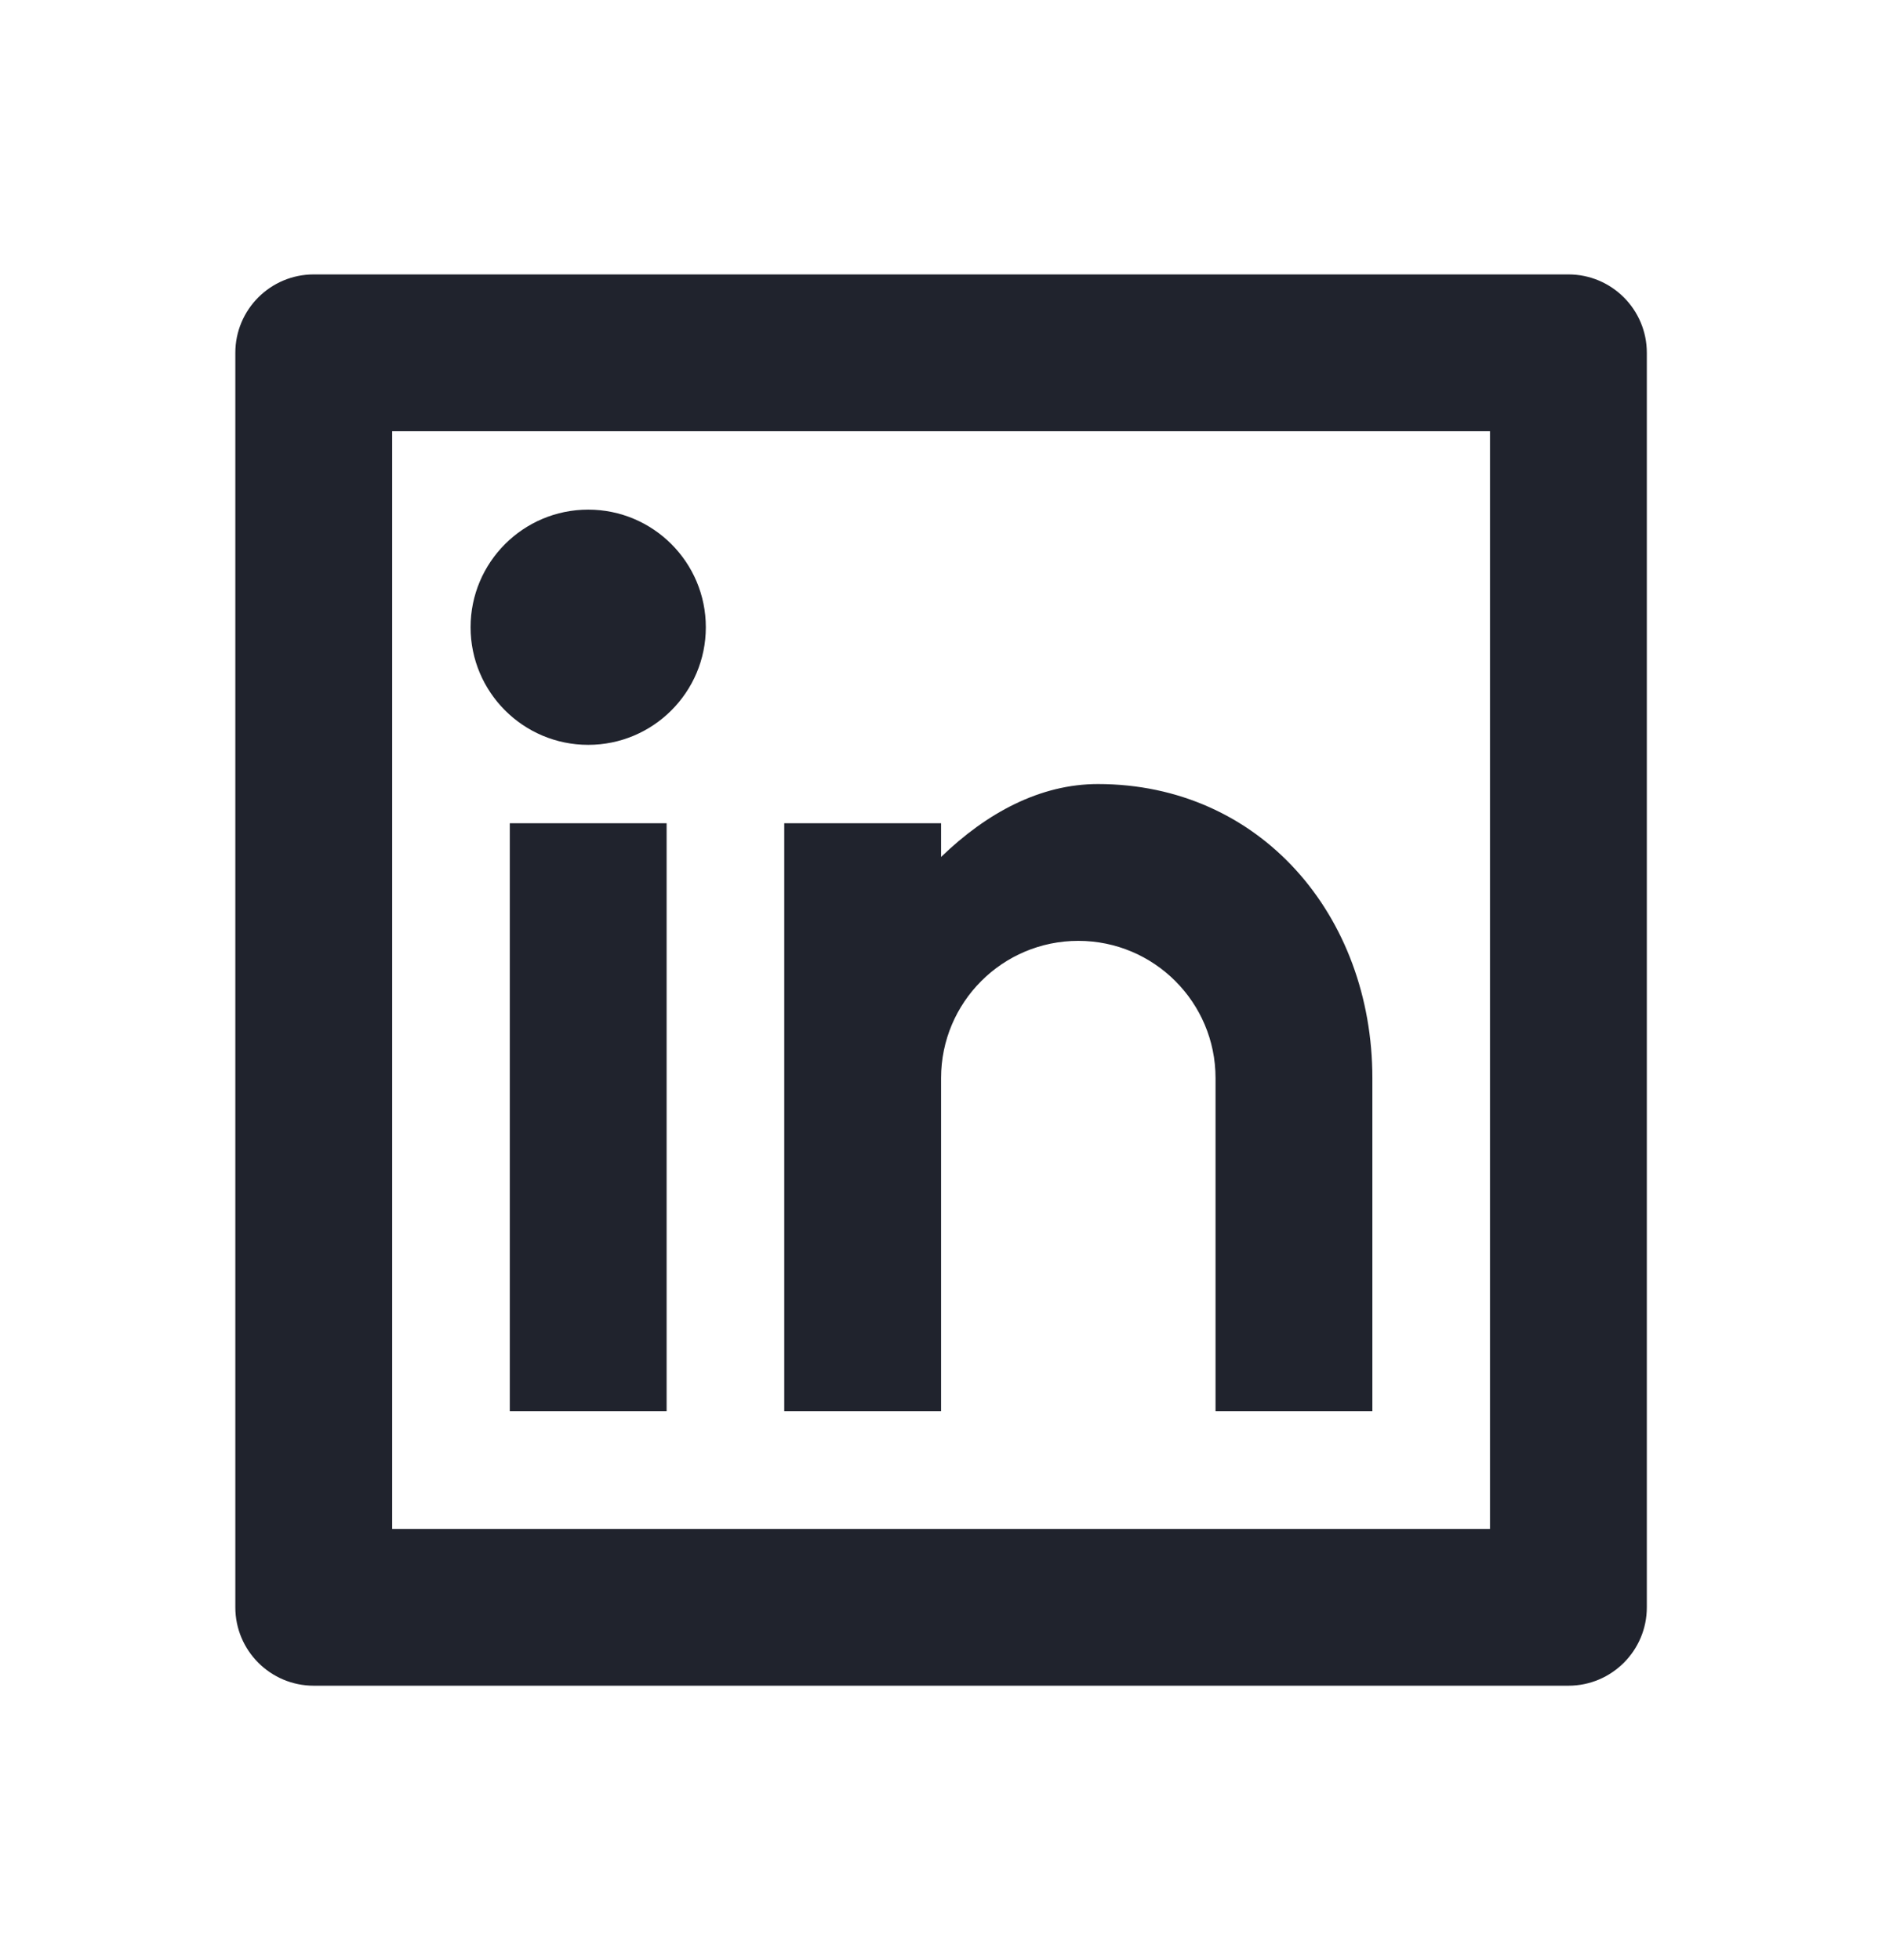 <?xml version="1.0" encoding="UTF-8"?>
<svg xmlns="http://www.w3.org/2000/svg" width="24" height="25" viewBox="0 0 24 25" fill="none">
  <path d="M4.001 3.5H20.001C20.553 3.5 21.001 3.948 21.001 4.5V20.5C21.001 21.052 20.553 21.5 20.001 21.5H4.001C3.449 21.5 3.001 21.052 3.001 20.5V4.5C3.001 3.948 3.449 3.5 4.001 3.5ZM5.001 5.5V19.5H19.001V5.5H5.001ZM7.501 9.5C6.673 9.5 6.001 8.828 6.001 8C6.001 7.172 6.673 6.5 7.501 6.5C8.329 6.5 9.001 7.172 9.001 8C9.001 8.828 8.329 9.5 7.501 9.5ZM6.501 10.5H8.501V18H6.501V10.5ZM12.001 10.93C12.585 10.365 13.267 10 14.001 10C16.072 10 17.501 11.679 17.501 13.75V18H15.501V13.75C15.501 12.784 14.717 12 13.751 12C12.784 12 12.001 12.784 12.001 13.75V18H10.001V10.5H12.001V10.93Z" fill="#20232D"></path>
</svg>
